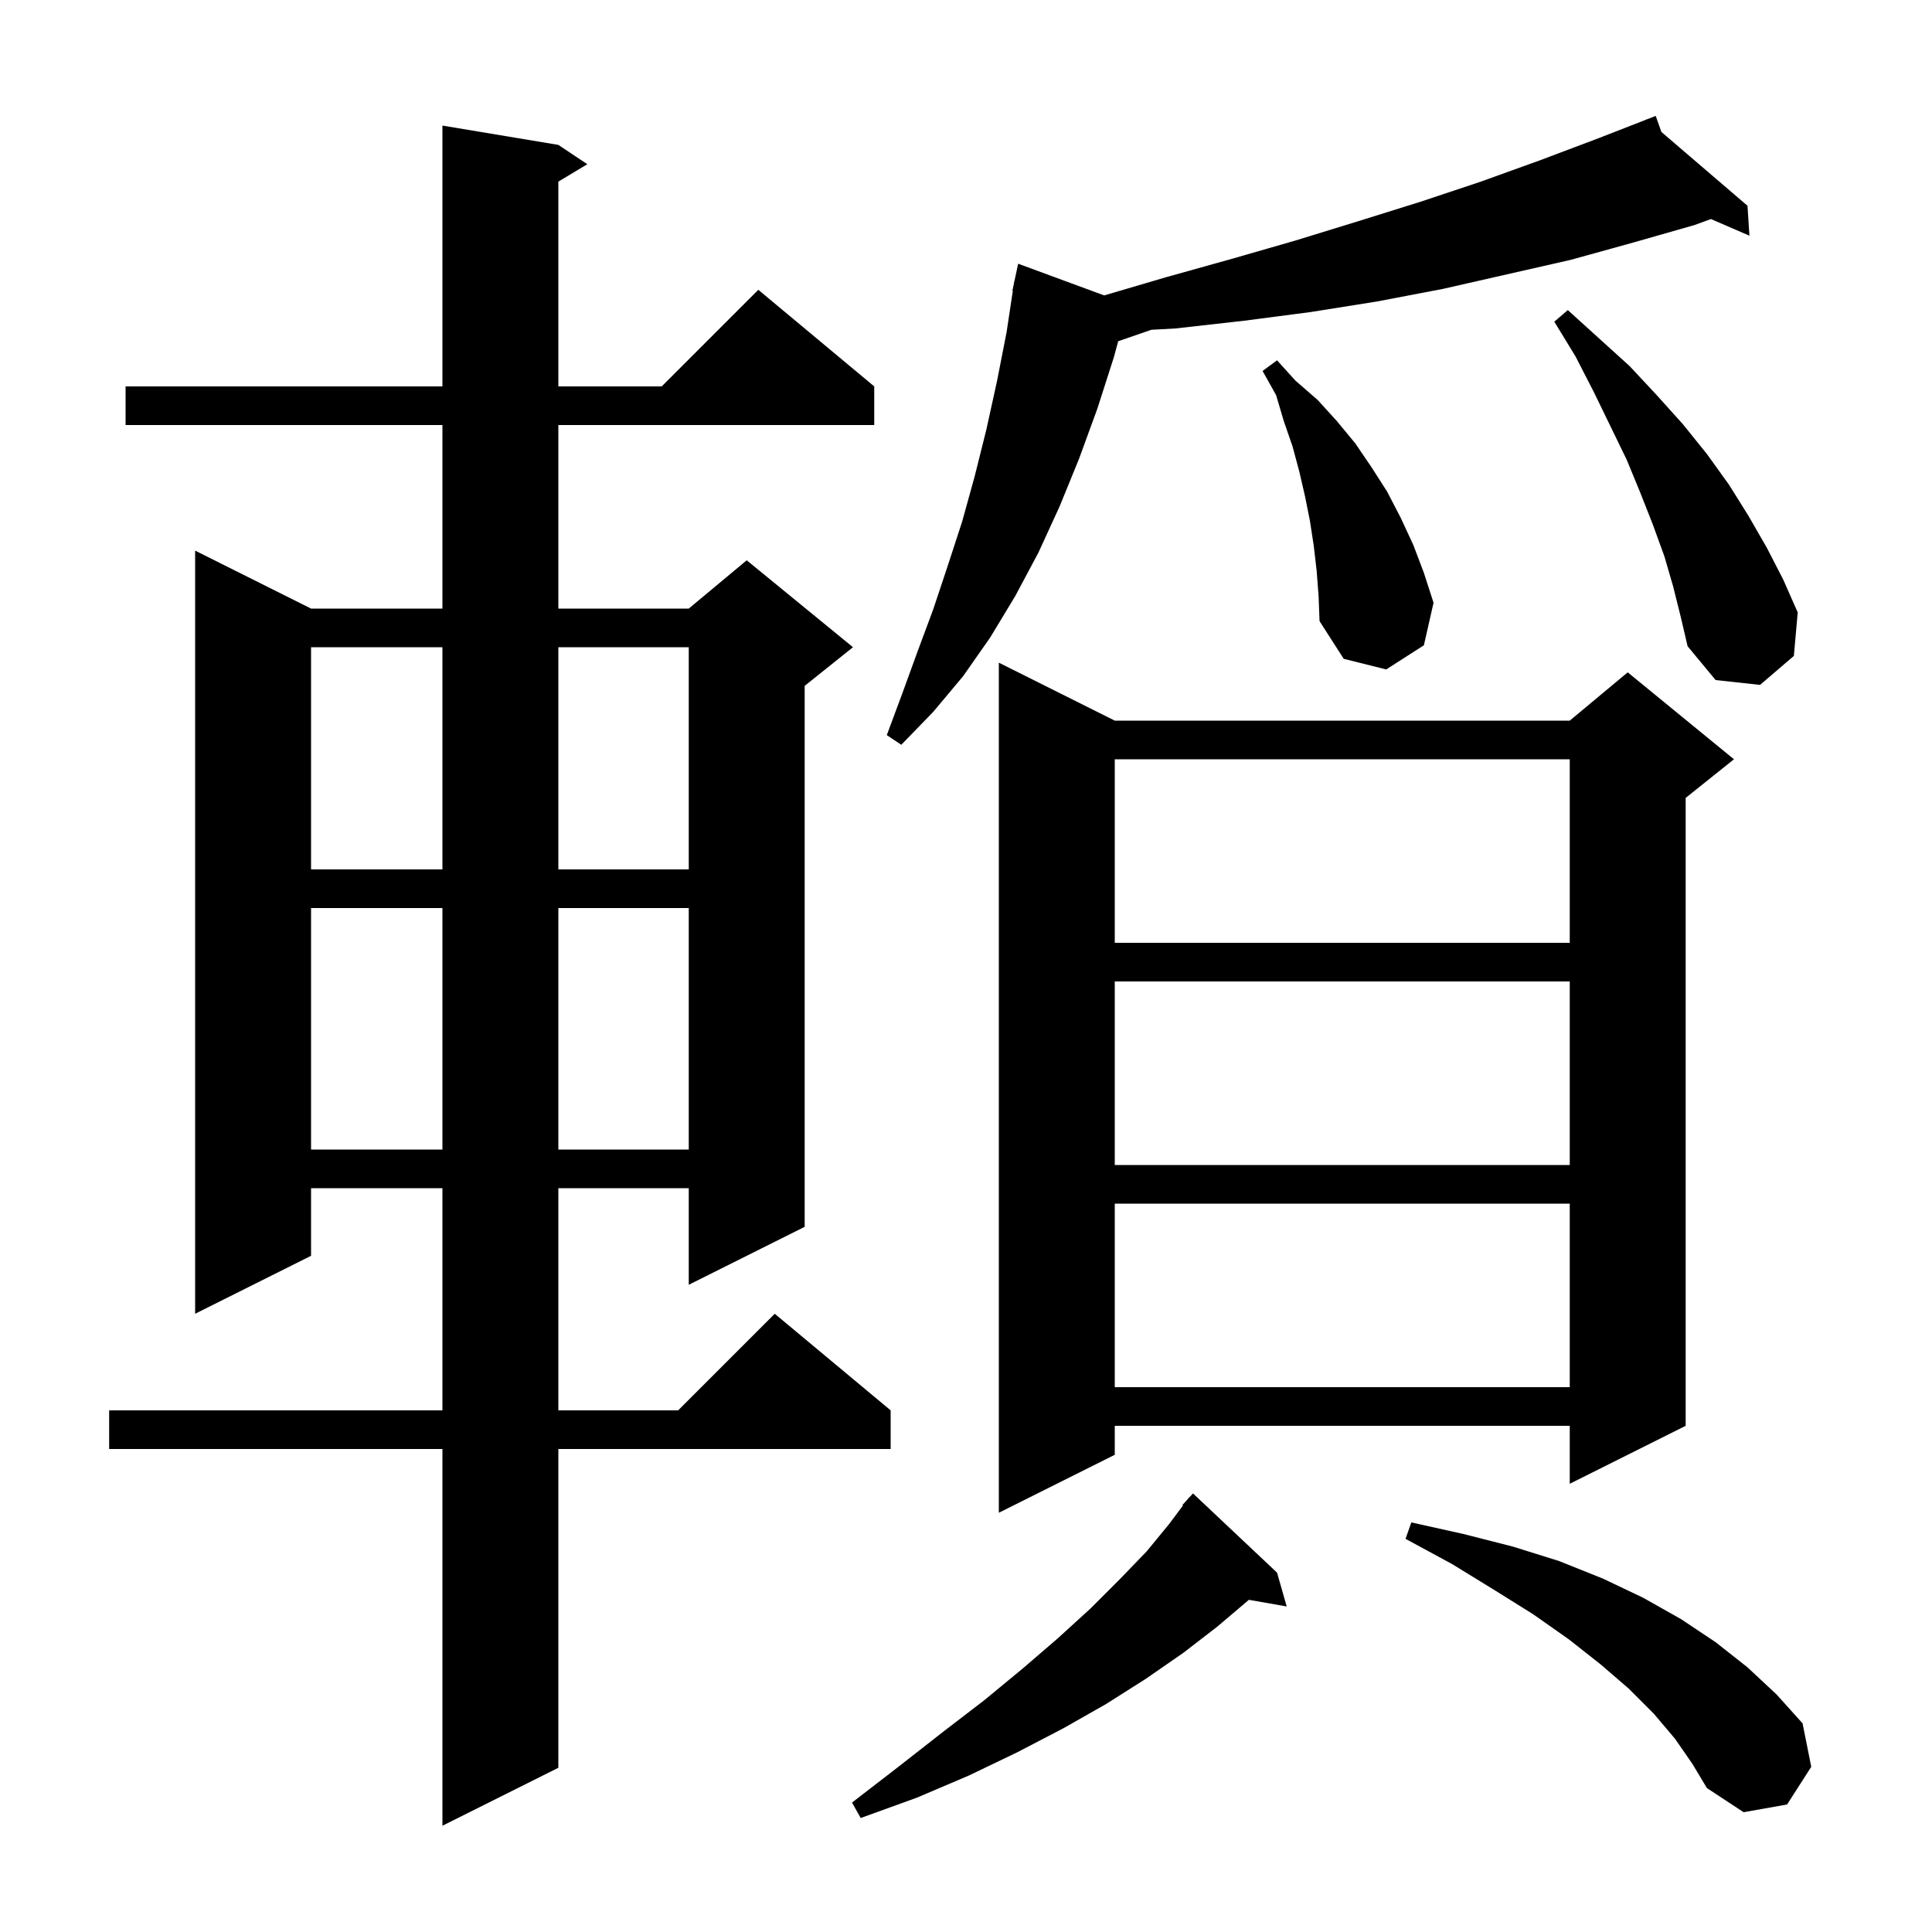 <svg xmlns="http://www.w3.org/2000/svg" xmlns:xlink="http://www.w3.org/1999/xlink" version="1.1" baseProfile="full" viewBox="0 0 200 200" width="200" height="200">
<g fill="black">
<path d="M 57.8 15.0 L 60.8 17.0 L 57.8 18.8 L 57.8 40.0 L 68.5 40.0 L 78.5 30.0 L 90.5 40.0 L 90.5 44.0 L 57.8 44.0 L 57.8 63.0 L 71.3 63.0 L 77.3 58.0 L 88.3 67.0 L 83.3 71.0 L 83.3 127.0 L 71.3 133.0 L 71.3 123.0 L 57.8 123.0 L 57.8 146.0 L 70.2 146.0 L 80.2 136.0 L 92.2 146.0 L 92.2 150.0 L 57.8 150.0 L 57.8 183.0 L 45.8 189.0 L 45.8 150.0 L 11.3 150.0 L 11.3 146.0 L 45.8 146.0 L 45.8 123.0 L 32.2 123.0 L 32.2 130.0 L 20.2 136.0 L 20.2 57.0 L 32.2 63.0 L 45.8 63.0 L 45.8 44.0 L 13.0 44.0 L 13.0 40.0 L 45.8 40.0 L 45.8 13.0 Z M 132.2 162.8 L 133.2 166.3 L 129.285 165.613 L 126.0 168.4 L 122.5 171.1 L 118.6 173.8 L 114.5 176.4 L 110.1 178.9 L 105.3 181.4 L 100.3 183.8 L 94.9 186.1 L 89.1 188.2 L 88.2 186.6 L 93.0 182.9 L 97.6 179.3 L 101.9 176.0 L 105.9 172.7 L 109.5 169.6 L 112.9 166.5 L 115.9 163.5 L 118.7 160.6 L 121.0 157.8 L 122.465 155.847 L 122.4 155.8 L 122.95 155.2 L 123.1 155.0 L 123.119 155.016 L 123.5 154.6 Z M 173.4 180.0 L 171.2 177.4 L 168.6 174.8 L 165.7 172.3 L 162.4 169.7 L 158.7 167.1 L 154.7 164.6 L 150.3 161.9 L 145.5 159.3 L 146.1 157.6 L 151.5 158.8 L 156.6 160.1 L 161.4 161.6 L 165.9 163.4 L 170.1 165.4 L 174.0 167.6 L 177.6 170.0 L 180.9 172.6 L 183.9 175.4 L 186.6 178.4 L 187.5 182.9 L 185.0 186.8 L 180.5 187.6 L 176.7 185.1 L 175.2 182.6 Z M 115.4 74.6 L 162.5 74.6 L 168.5 69.6 L 179.5 78.6 L 174.5 82.6 L 174.5 147.6 L 162.5 153.6 L 162.5 147.6 L 115.4 147.6 L 115.4 150.6 L 103.4 156.6 L 103.4 68.6 Z M 115.4 124.6 L 115.4 143.6 L 162.5 143.6 L 162.5 124.6 Z M 115.4 101.6 L 115.4 120.6 L 162.5 120.6 L 162.5 101.6 Z M 32.2 94.0 L 32.2 119.0 L 45.8 119.0 L 45.8 94.0 Z M 57.8 94.0 L 57.8 119.0 L 71.3 119.0 L 71.3 94.0 Z M 115.4 78.6 L 115.4 97.6 L 162.5 97.6 L 162.5 78.6 Z M 32.2 67.0 L 32.2 90.0 L 45.8 90.0 L 45.8 67.0 Z M 57.8 67.0 L 57.8 90.0 L 71.3 90.0 L 71.3 67.0 Z M 171.988 13.661 L 180.9 21.3 L 181.1 24.4 L 177.117 22.676 L 175.4 23.3 L 169.1 25.1 L 162.6 26.9 L 149.4 29.9 L 142.6 31.2 L 135.7 32.3 L 128.8 33.2 L 121.7 34.0 L 119.185 34.14 L 115.757 35.324 L 115.3 37.0 L 113.6 42.3 L 111.7 47.5 L 109.7 52.4 L 107.5 57.2 L 105.1 61.7 L 102.5 66.0 L 99.7 70.0 L 96.6 73.7 L 93.3 77.1 L 91.8 76.1 L 93.4 71.8 L 95.0 67.4 L 96.6 63.1 L 98.1 58.6 L 99.6 54.0 L 100.9 49.3 L 102.1 44.5 L 103.2 39.5 L 104.2 34.4 L 104.848 30.106 L 104.8 30.1 L 104.966 29.326 L 105.0 29.1 L 105.014 29.103 L 105.4 27.3 L 114.305 30.581 L 120.7 28.7 L 127.5 26.8 L 134.1 24.9 L 140.6 22.9 L 147.0 20.9 L 153.3 18.8 L 159.4 16.6 L 165.5 14.3 L 170.435 12.376 L 170.4 12.3 L 170.472 12.362 L 171.4 12.0 Z M 173.2 60.7 L 172.3 57.6 L 171.1 54.3 L 169.8 51.0 L 168.4 47.6 L 165.0 40.6 L 163.1 36.9 L 160.9 33.3 L 162.3 32.1 L 168.7 37.9 L 171.5 40.9 L 174.2 43.9 L 176.7 47.0 L 179.0 50.2 L 181.0 53.4 L 182.9 56.7 L 184.6 60.0 L 186.1 63.4 L 185.7 67.9 L 182.2 70.9 L 177.6 70.4 L 174.7 66.9 L 174.0 63.9 Z M 136.3 59.1 L 136.0 56.5 L 135.6 53.9 L 135.1 51.4 L 134.5 48.8 L 133.8 46.2 L 132.9 43.6 L 132.1 40.9 L 130.7 38.4 L 132.2 37.3 L 134.1 39.4 L 136.4 41.4 L 138.4 43.6 L 140.3 45.9 L 142.0 48.4 L 143.6 50.9 L 145.0 53.6 L 146.3 56.4 L 147.4 59.3 L 148.4 62.4 L 147.4 66.8 L 143.5 69.3 L 139.1 68.2 L 136.6 64.3 L 136.5 61.7 Z " />
</g>
</svg>
